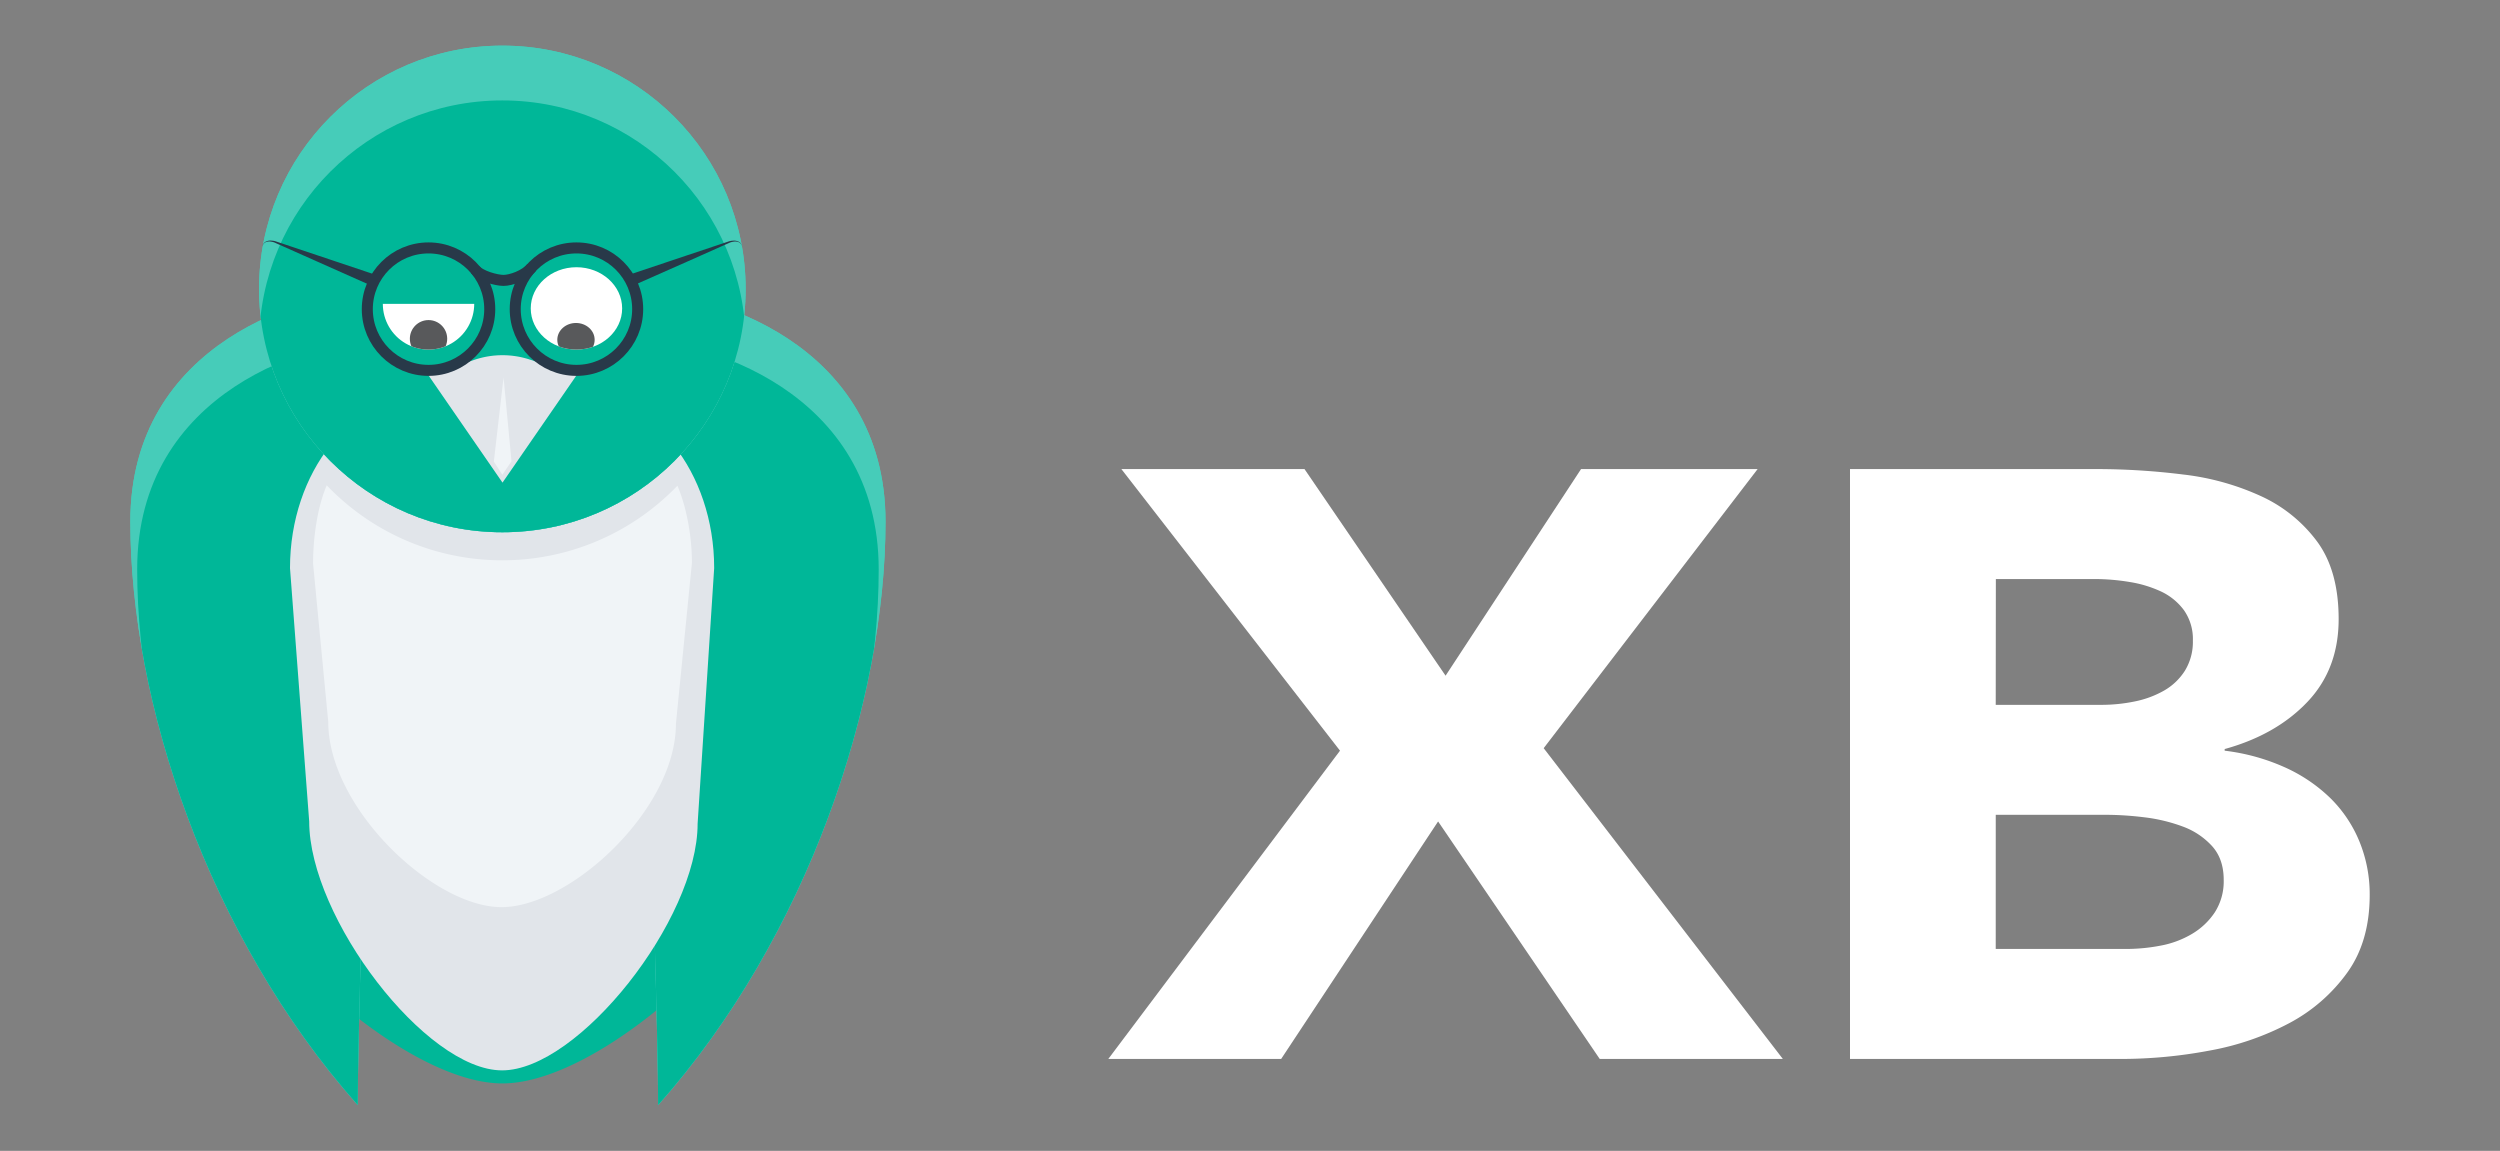 <svg id="Calque_1" data-name="Calque 1" xmlns="http://www.w3.org/2000/svg" xmlns:xlink="http://www.w3.org/1999/xlink" viewBox="0 0 1000 460.34"><rect x="0" y="0" width="1000" height="460.34" fill="#808080" stroke="none"/><defs><style>.cls-1{fill:#46ccb9;}.cls-14,.cls-2{fill:none;}.cls-3{fill:#00b798;}.cls-4{clip-path:url(#clip-path);}.cls-5{clip-path:url(#clip-path-2);}.cls-6{clip-path:url(#clip-path-3);}.cls-7{fill:#e1e5ea;}.cls-8{fill:#f0f4f7;}.cls-9{clip-path:url(#clip-path-4);}.cls-10{clip-path:url(#clip-path-5);}.cls-11{fill:#fff;}.cls-12{fill:#58595b;}.cls-13{clip-path:url(#clip-path-6);}.cls-14{stroke:#283949;stroke-miterlimit:10;stroke-width:4.41px;}.cls-15{fill:#283949;}</style><clipPath id="clip-path"><path class="cls-1" d="M253.21,116.16c30.68,0,101,20.76,101,92.48S323.45,374.15,263.26,442C263.26,390.57,253.21,116.16,253.21,116.16Z"/></clipPath><clipPath id="clip-path-2"><path class="cls-1" d="M153.13,116.16c-30.68,0-101,20.76-101,92.48S82.9,374.15,143.09,442C143.09,390.57,153.13,116.16,153.13,116.16Z"/></clipPath><clipPath id="clip-path-3"><path class="cls-2" d="M200.83,428.15h0c-30.55,0-77.15-61.15-77.15-99.57L116,227.24c0-38.42,24.76-69.57,55.31-69.57h59.05c30.55,0,55.31,31.15,55.31,69.57l-6.62,102.2C279.06,367.85,231.38,428.15,200.83,428.15Z"/></clipPath><clipPath id="clip-path-4"><circle class="cls-1" cx="200.94" cy="115.58" r="97.32"/></clipPath><clipPath id="clip-path-5"><path class="cls-2" d="M153.13,121.55a18.28,18.28,0,0,0,36.56,0Z"/></clipPath><clipPath id="clip-path-6"><ellipse class="cls-2" cx="230.58" cy="123.36" rx="18.28" ry="16.47"/></clipPath></defs><title>mon_logo</title><path class="cls-3" d="M200.94,433.37h0c-44.27,0-122.93-76.75-122.93-121V195.73a80.15,80.15,0,0,1,80.15-80.15h85.57a80.15,80.15,0,0,1,80.15,80.15V312.36C323.88,356.62,245.21,433.37,200.94,433.37Z"/><path class="cls-1" d="M253.21,116.16c30.68,0,101,20.76,101,92.48S323.45,374.15,263.26,442C263.26,390.57,253.21,116.16,253.21,116.16Z"/><g class="cls-4"><path class="cls-1" d="M253.21,116.16c30.68,0,101,20.76,101,92.48S323.45,374.15,263.26,442C263.26,390.57,253.21,116.16,253.21,116.16Z"/><path class="cls-3" d="M250.48,135.33c30.68,0,101,20.76,101,92.48s-30.73,165.52-90.92,233.39C260.52,409.74,250.48,135.33,250.48,135.33Z"/></g><path class="cls-1" d="M153.13,116.16c-30.68,0-101,20.76-101,92.48S82.9,374.15,143.09,442C143.09,390.57,153.13,116.16,153.13,116.16Z"/><g class="cls-5"><path class="cls-1" d="M153.13,116.16c-30.68,0-101,20.76-101,92.48S82.9,374.15,143.09,442C143.09,390.57,153.13,116.16,153.13,116.16Z"/><path class="cls-3" d="M155.87,135.33c-30.68,0-101,20.76-101,92.48s30.73,165.52,90.92,233.39C145.82,409.74,155.87,135.33,155.87,135.33Z"/></g><g class="cls-6"><path class="cls-7" d="M200.83,428.15h0c-30.55,0-77.15-61.15-77.15-99.57L116,227.24c0-38.42,24.76-69.57,55.31-69.57h59.05c30.55,0,55.31,31.15,55.31,69.57l-6.62,102.2C279.06,367.85,231.38,428.15,200.83,428.15Z"/><path class="cls-8" d="M200.91,224.12a97,97,0,0,1-70.22-30c-3.71,8.73-5.46,20.74-5.46,31.33l6.07,63.3c0,34.39,41.95,74.11,69.29,74.11s69.78-39,69.78-73.34l6.4-64.39c0-10.53-2.12-22.15-5.79-30.85A97,97,0,0,1,200.91,224.12Z"/></g><circle class="cls-1" cx="200.94" cy="115.58" r="97.32"/><g class="cls-9"><circle class="cls-1" cx="200.94" cy="115.58" r="97.32"/><circle class="cls-3" cx="200.94" cy="137.49" r="97.32"/></g><path class="cls-7" d="M201,193.05l14.79-21.44,14.79-21.44-18.36-6.24a35,35,0,0,0-22.45,0l-18.36,6.24,14.79,21.44Z"/><g class="cls-10"><path class="cls-11" d="M153.13,121.55a18.28,18.28,0,0,0,36.56,0Z"/><circle class="cls-12" cx="171.41" cy="135.5" r="7.47"/></g><g class="cls-13"><ellipse class="cls-11" cx="230.58" cy="123.36" rx="18.28" ry="16.47"/><ellipse class="cls-12" cx="230.39" cy="135.92" rx="7.47" ry="6.73"/></g><circle class="cls-14" cx="171.41" cy="123.66" r="24.49"/><circle class="cls-14" cx="230.58" cy="123.66" r="24.49"/><path class="cls-14" d="M190.1,107.84c1.89,2.54,8.47,4.32,11.31,4.32s8.65-1.89,11.31-5.27"/><path class="cls-15" d="M251.36,110l23-7.71L290.19,97l1.56-.52a7.54,7.54,0,0,1,1.51-.22,4.1,4.1,0,0,1,2.39.51,2.51,2.51,0,0,1,1,1.21l.15.53-.19-.51a2.39,2.39,0,0,0-1-1.06,3.8,3.8,0,0,0-2.25-.26,7.09,7.09,0,0,0-1.37.34l-1.48.66-15.24,6.79L253,114.33Z"/><path class="cls-15" d="M148.68,114.33l-22.17-9.87-15.24-6.79L109.8,97a7.09,7.09,0,0,0-1.37-.34,3.8,3.8,0,0,0-2.25.26,2.39,2.39,0,0,0-1,1.06l-.19.51.15-.53a2.51,2.51,0,0,1,1-1.21,4.1,4.1,0,0,1,2.39-.51,7.54,7.54,0,0,1,1.51.22l1.56.52,15.82,5.3,23,7.71Z"/><polygon class="cls-8" points="201.42 150.97 197.53 184.63 200.94 189.88 204.6 184.52 201.42 150.97"/><path class="cls-11" d="M536,300.27,448.55,187.63H521.8l56.43,82.65,54.19-82.65h70.63L617.47,299.27l95.67,124.31H639.89l-64.65-95-62.78,95H443.32Z"/><path class="cls-11" d="M740,187.63h98.66a279.72,279.72,0,0,1,34.57,2.17,102.83,102.83,0,0,1,31.2,8.67,57.91,57.91,0,0,1,22.43,18.16q8.59,11.67,8.6,31,0,20-12.52,33.16t-33.07,18.83v.66a82.5,82.5,0,0,1,23.73,6.5A63.29,63.29,0,0,1,932,319.11a51.91,51.91,0,0,1,11.77,17.49,55.59,55.59,0,0,1,4.11,21.33q0,18.67-9,31.15a67.39,67.39,0,0,1-23.16,20.17,109.25,109.25,0,0,1-32,11,190.43,190.43,0,0,1-35.32,3.33H740Zm58.29,94.31h42.23a65.88,65.88,0,0,0,13.27-1.34,39.22,39.22,0,0,0,11.77-4.33,23.88,23.88,0,0,0,8.41-8,22,22,0,0,0,3.18-12,20.06,20.06,0,0,0-3.55-12.16,24.07,24.07,0,0,0-9.16-7.5,47.49,47.49,0,0,0-12.7-3.83A85.26,85.26,0,0,0,838,231.62H798.34Zm0,97.64h52.33a72.22,72.22,0,0,0,13.63-1.33,38.3,38.3,0,0,0,12.52-4.67,28.08,28.08,0,0,0,9.16-8.66,23,23,0,0,0,3.55-13q0-8.33-4.67-13.5a29.64,29.64,0,0,0-11.77-7.83,66.43,66.43,0,0,0-15.32-3.67,128,128,0,0,0-15.32-1h-44.1Z"/></svg>